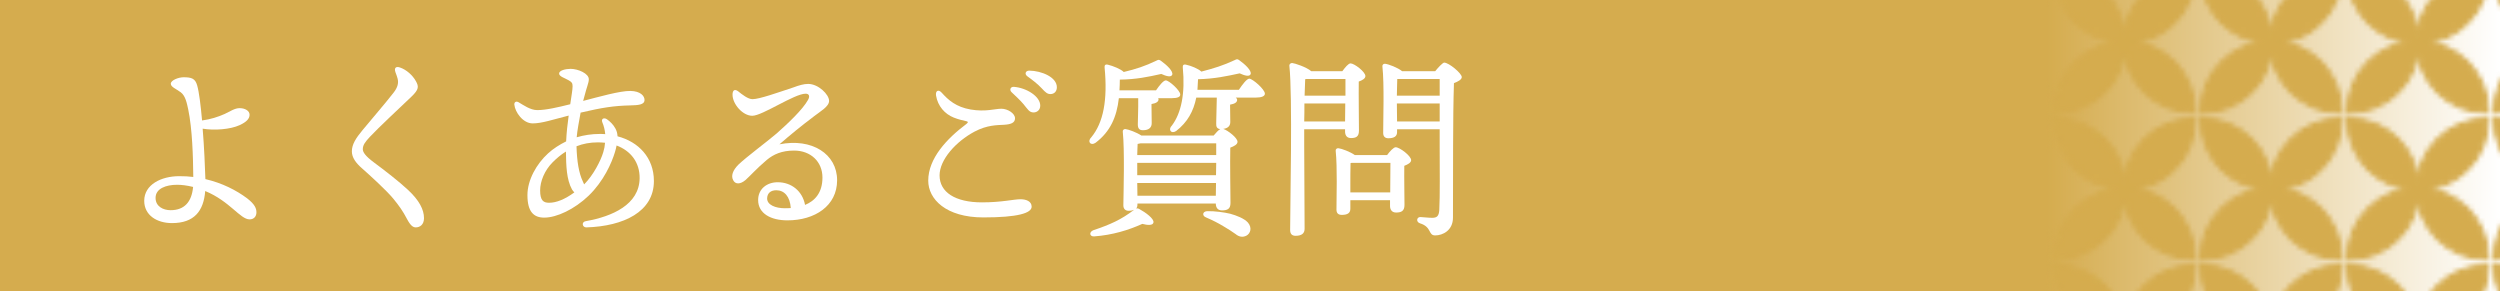 
<!-- Generator: Adobe Illustrator 23.1.0, SVG Export Plug-In . SVG Version: 6.00 Build 0)  -->
<svg version="1.1" id="レイヤー_1" xmlns="http://www.w3.org/2000/svg" xmlns:xlink="http://www.w3.org/1999/xlink" x="0px"
	 y="0px" viewBox="0 0 511.472 59.607" style="enable-background:new 0 0 511.472 59.607;"
	 xml:space="preserve">
<style type="text/css">
	.st0{fill:none;}
	.st1{fill:#D5AC4E;stroke:#D5AC4E;stroke-miterlimit:10;}
	.st2{fill:#D5AC4E;}
	.st3{fill:url(#SVGID_1_);}
	.st4{fill:url(#きれいなパターン);}
	.st5{fill:#FFFFFF;}
</style>
<pattern  y="-6" width="29.346" height="29.346" patternUnits="userSpaceOnUse" id="きれいなパターン" viewBox="0 -29.346 29.346 29.346" style="overflow:visible;">
	<g>
		<rect y="-29.346" class="st0" width="29.346" height="29.346"/>
		<path class="st1" d="M14.673-14.673C6.846-14.673,0.5-8.328,0.5-0.5C8.328-0.5,14.673-6.846,14.673-14.673z"/>
		<path class="st1" d="M14.673-14.673c0-7.828-6.346-14.173-14.173-14.173C0.5-21.019,6.846-14.673,14.673-14.673z"/>
		<path class="st1" d="M14.673-14.673c0,7.828,6.346,14.173,14.173,14.173C28.846-8.328,22.501-14.673,14.673-14.673z"/>
		<path class="st1" d="M14.673-14.673c7.828,0,14.173-6.346,14.173-14.173C21.019-28.846,14.673-22.501,14.673-14.673z"/>
	</g>
</pattern>
<rect class="st2" width="511.472" height="59.607"/>
<g>
	<linearGradient id="SVGID_1_" gradientUnits="userSpaceOnUse" x1="418.721" y1="29.803" x2="511.472" y2="29.803">
		<stop  offset="6.926126e-08" style="stop-color:#D5AC4E"/>
		<stop  offset="1" style="stop-color:#FFFFFF"/>
	</linearGradient>
	<rect x="418.721" class="st3" width="92.751" height="59.607"/>
	<rect x="418.721" class="st4" width="92.751" height="59.607"/>
</g>
<g>
	<g>
		<path class="st5" d="M52.463,43.443c0,0.84-0.52,1.439-1.4,1.439c-1.919,0-4.039-3.719-9.078-5.799
			c-0.32,4.079-2.24,6.559-6.799,6.559c-3.08,0-5.679-1.6-5.679-4.56c0-3.319,3.479-5.039,7.159-5.039c1,0,1.96,0.04,2.879,0.16
			c-0.04-4.199-0.2-9.798-1.04-13.838c-0.28-1.28-0.56-2.759-1.52-3.479c-0.959-0.72-2.04-1.08-2.04-1.76c0-0.72,1.6-1.32,2.6-1.32
			c1.64,0,2.399,0.24,2.799,1.68c0.4,1.399,0.72,4.079,1,7.159c1.76-0.24,3.24-0.72,4.599-1.32c1.2-0.56,2.08-1.2,3.08-1.2
			c1.08,0,2.04,0.52,2.04,1.359c0,0.8-0.64,1.48-2.04,2.12c-1.919,0.88-5.199,1.12-7.559,0.72c0.32,3.839,0.48,7.918,0.56,10.318
			c3.439,0.8,6.319,2.279,8.519,3.919C52.143,41.803,52.463,42.643,52.463,43.443z M39.505,38.244
			c-1.319-0.32-2.359-0.44-3.279-0.44c-2.24,0-4.399,0.76-4.399,2.68c0,1.76,1.56,2.52,3.08,2.52
			C37.706,43.003,39.225,41.323,39.505,38.244z"/>
		<path class="st5" d="M85.064,16.567c0.64,1.12,0.68,1.72-0.919,3.239c-2.6,2.479-6.639,6.239-8.479,8.199
			c-0.919,1-1.439,1.64-1.439,2.52c0,0.6,0.52,1.4,2.24,2.68c2.319,1.72,5.159,3.919,6.999,5.639c2.32,2.16,3.28,4.04,3.28,5.799
			c0,1.32-0.84,1.879-1.68,1.879c-0.56,0-1.08-0.36-1.799-1.719c-0.84-1.6-1.56-2.64-2.84-4.2c-1.399-1.68-4.679-4.679-6.359-6.159
			c-1.24-1.08-2.08-2.2-2.08-3.479c0-1.4,0.8-2.68,2.2-4.359c1.64-2,4.759-5.599,6.359-7.679c0.8-1.04,1.04-1.919,0.8-2.839
			c-0.2-0.76-0.44-1.2-0.52-1.6c-0.12-0.6,0.2-0.96,1-0.68C83.145,14.248,84.424,15.407,85.064,16.567z"/>
		<path class="st5" d="M119.305,20.646c3.08-0.8,7.559-2.08,9.678-2.04c2.08,0.04,2.88,1.04,2.88,1.84c0,1-1.28,1.08-2.96,1.12
			c-3.319,0.08-5.679,0.44-10.118,1.479c-0.32,1.76-0.68,3.64-0.8,5.04c1.52-0.44,3.08-0.68,4.719-0.68c0.36,0,0.72,0,1.12,0.04
			c-0.08-0.88-0.28-1.68-0.6-2.439c-0.28-0.68,0.32-1.04,0.96-0.6c0.6,0.44,1.24,1,1.719,1.88c0.24,0.44,0.4,0.92,0.44,1.6
			c4.279,1.12,7.439,4.359,7.439,9.159c0,6.279-6.199,9.238-13.798,9.478c-0.84,0.04-1.12-1.12-0.12-1.28
			c5.439-0.959,10.918-3.399,10.998-8.758c0.04-3.279-1.84-5.639-4.719-6.719c-0.08,0.4-0.16,0.84-0.32,1.32
			c-0.68,2.279-2.36,6.039-5.399,8.958c-2.919,2.799-6.559,4.479-9.078,4.479c-2.12,0-3.439-1.16-3.439-4.599
			c0-3.12,1.879-6.399,4.199-8.519c1.08-1,2.359-1.8,3.719-2.479c0.08-1.76,0.28-3.6,0.52-5.279c-3.16,0.8-5.479,1.6-7.359,1.6
			c-2,0-3.599-2.279-3.759-3.839c-0.04-0.56,0.4-0.76,0.88-0.48c0.96,0.56,2.399,1.6,3.799,1.6c1.8,0,4.199-0.56,6.759-1.2
			c0.24-1.68,0.48-2.96,0.48-3.68c0-0.68-0.2-0.88-0.84-1.24c-0.76-0.44-1.92-0.76-1.92-1.36c0-0.64,1.32-0.959,2.36-0.959
			c1.52,0,3.759,0.959,3.719,2.159c0,0.68-0.44,1.6-0.92,3.52L119.305,20.646z M112.346,41.483c1.44,0,3.2-0.68,5.159-2.12
			c-0.16-0.16-0.32-0.36-0.48-0.6c-1.12-2.04-1.2-4.799-1.24-7.759c-1.04,0.64-1.919,1.4-2.719,2.2
			c-1.64,1.64-2.56,3.879-2.56,5.759C110.507,41.043,111.187,41.483,112.346,41.483z M123.784,29.205
			c-0.44-0.04-0.959-0.08-1.439-0.08c-1.64,0-3.08,0.28-4.399,0.8c0.08,3.04,0.48,5.479,1.28,7.159c0.12,0.24,0.2,0.44,0.28,0.64
			c1.88-1.88,3.399-4.839,3.919-6.599C123.625,30.485,123.745,29.845,123.784,29.205z"/>
		<path class="st5" d="M171.263,36.884c0,5.239-4.559,8.199-10.158,8.199c-3.399,0-5.999-1.4-5.999-4.159
			c0-2.28,1.8-3.64,3.999-3.64c2.84,0,5.08,1.84,5.599,4.639c1.96-0.8,3.56-2.439,3.56-5.599c0-3.279-2.439-5.519-5.799-5.519
			c-2.52,0-4.2,0.76-5.599,1.92c-2.12,1.8-3.32,3.199-4.359,4.119c-1.04,0.88-2.08,0.92-2.52,0c-0.44-0.84-0.12-1.959,1.08-3.159
			c1.72-1.64,5.639-4.52,7.799-6.359c2.359-2.08,5.359-4.919,6.439-6.878c0.48-0.84,0.16-1.28-0.48-1.28
			c-2.32,0-8.838,4.519-10.918,4.519c-1.96,0-4.04-2.399-4.04-4.319c0-0.96,0.48-1.2,1.16-0.68c0.8,0.64,2,1.6,2.92,1.6
			c1.439,0,5.199-1.36,8.358-2.399c1.2-0.44,2.12-0.72,3.04-0.72c2.08,0,4.279,2.16,4.279,3.479c0,1.16-1.88,2.2-3,3.08
			c-2.76,2.08-4.999,3.919-7.159,5.799C166.104,28.205,171.263,31.485,171.263,36.884z M161.785,42.563
			c-0.16-2.36-1.32-3.64-2.959-3.64c-1.16,0-1.84,0.6-1.88,1.64c-0.04,1.36,1.72,2.04,3.6,2.04
			C160.945,42.603,161.385,42.603,161.785,42.563z"/>
		<path class="st5" d="M211.063,42.283c0,1.32-2.839,2.2-9.878,2.2c-7.679,0-11.278-3.759-11.278-7.519
			c0-4.559,3.799-8.599,7.799-11.598c0.48-0.36,0.32-0.52-0.12-0.6c-0.56-0.12-1.48-0.32-2.479-0.72c-1.8-0.72-3.24-2.319-3.6-4.479
			c-0.16-1,0.48-1.36,1.16-0.6c1.32,1.48,2.92,2.919,5.919,3.439c3.079,0.52,4.959-0.16,6.279-0.16s2.799,0.96,2.799,1.96
			c0,0.96-0.919,1.24-2.239,1.32c-1.44,0.08-3.479,0.04-6.039,1.399c-3.839,2.04-7.159,5.759-7.159,8.958
			c0,3.439,3.199,5.519,8.678,5.519c4.08,0,6.479-0.64,7.879-0.64C209.903,40.763,211.063,41.163,211.063,42.283z M212.823,21.606
			c0,0.92-0.68,1.4-1.36,1.4c-0.919,0-1.2-0.68-2.12-1.76c-0.68-0.8-1.6-1.64-2.399-2.4c-0.48-0.48-0.2-1.12,0.48-1.08
			C210.023,17.967,212.823,19.727,212.823,21.606z M216.222,17.847c0,0.84-0.52,1.399-1.32,1.399c-0.6,0-1-0.32-1.76-1.16
			c-0.879-0.96-2.08-1.84-2.959-2.479c-0.64-0.48-0.36-1.16,0.4-1.16C213.143,14.488,216.222,15.807,216.222,17.847z"/>
		<path class="st5" d="M228.907,20.086c-0.44,3.879-1.76,6.839-4.759,9.119c-1.04,0.72-1.759-0.28-0.879-1.12
			c2.479-3,3.359-7.639,2.719-14.278c-0.04-0.44,0.12-0.72,0.72-0.56c1,0.24,2.6,0.88,3.2,1.48c2.52-0.6,4.359-1.2,6.679-2.32
			c0.4-0.2,0.52-0.24,0.88,0c1.24,0.88,2.6,2.16,2.36,2.88c-0.24,0.6-1.28,0.28-2.24-0.16c-2.68,0.6-5.119,1.12-8.479,1.16
			c0,0.76-0.04,1.48-0.08,2.2h7.479c0.68-1,1.52-2.04,2-2.04c0.68,0,2.959,2.08,2.959,2.879c0.04,0.52-0.6,0.76-1.72,0.76h-2.8
			c0.04,0.08,0.08,0.16,0.08,0.24c0,0.48-0.48,0.8-1.439,0.96v0.52c0,1,0.04,2.52,0.04,3.399c0,0.84-0.52,1.44-1.8,1.44
			c-0.8,0-1.04-0.44-1.04-1.2c0-1.04,0.08-2.479,0.08-3.64v-1.72H228.907z M253.463,18.367c0.72-1.08,1.6-2.239,2.12-2.279
			c0.72,0.04,3.199,2.2,3.199,3.08c0,0.52-0.68,0.8-1.879,0.8h-4.08c0.2,0.16,0.28,0.32,0.28,0.48c0,0.479-0.48,0.8-1.44,0.959v0.32
			c0,0.76,0.04,2.399,0.04,3.239c0,0.76-0.44,1.28-1.44,1.4c0.96,0.32,2.919,1.839,2.919,2.64c0,0.56-0.72,0.919-1.479,1.2
			c-0.08,3.079,0.04,9.758,0.04,11.318c0,1.24-0.64,1.52-1.76,1.52c-0.96,0-1.24-0.72-1.24-1.36v-0.04h-16.038v0.2
			c0,0.36-0.08,0.64-0.28,0.84c0.16-0.08,0.32-0.08,0.6,0.04c1.399,0.76,3.119,2.04,2.959,2.8c-0.12,0.64-1.2,0.56-2.28,0.28
			c-2.839,1.28-6.079,2.28-9.838,2.56c-0.88,0.08-1.16-0.8-0.24-1.24c3.559-1.2,5.719-2.16,8.398-4.199
			c-0.28,0.12-0.64,0.2-1.12,0.2c-0.68,0-1.08-0.4-1.08-1.12c0.04-2.839,0.28-11.278-0.12-15.078c-0.04-0.32,0.24-0.56,0.56-0.52
			c0.64,0.08,2.28,0.68,3.24,1.32h14.797c0.48-0.56,0.96-1.12,1.36-1.32c-0.68-0.04-0.88-0.48-0.84-1.2c0-1,0.08-2.56,0.08-3.479
			l0.04-1.76h-4.199c-0.56,2.799-1.8,5.039-4.119,6.839c-1.04,0.68-1.72-0.32-0.84-1.16c1.879-2.52,2.719-6.519,2.2-11.838
			c-0.04-0.44,0.12-0.72,0.72-0.56c0.96,0.2,2.439,0.8,3.08,1.4c2.6-0.68,4.439-1.24,6.839-2.359c0.4-0.2,0.52-0.24,0.88,0
			c1.24,0.88,2.6,2.16,2.359,2.879c-0.24,0.6-1.28,0.28-2.24-0.16c-2.6,0.56-5.119,1.12-8.519,1.2c-0.04,0.76-0.08,1.479-0.12,2.159
			H253.463z M248.824,31.725v-2.399h-15.478c-0.2,0.04-0.4,0.08-0.6,0.12c-0.04,0.479-0.04,1.359-0.08,2.279H248.824z
			 M232.666,35.844h16.118l0.04-2.52h-16.158v1.76V35.844z M248.744,40.043l0.04-2.6h-16.118l0.04,2.6H248.744z M255.302,45.522
			c0.92,1.08,0.52,2.24-0.28,2.68c-0.76,0.4-1.52,0.28-2.24-0.32c-0.72-0.52-1.6-1.08-2.56-1.64c-1-0.6-2.08-1.16-3.479-1.76
			c-0.84-0.32-0.76-1.2,0.2-1.28c1.6-0.04,3.52,0.24,4.719,0.52C252.983,44.083,254.542,44.683,255.302,45.522z"/>
		<path class="st5" d="M266.827,29.965c0,1.44,0.08,15.198,0.08,16.837c0,0.92-0.56,1.439-1.84,1.439c-0.8,0-1.12-0.44-1.12-1.2
			c0-5.039,0.52-27.515-0.16-33.594c-0.04-0.24,0.2-0.56,0.56-0.56c0.52,0.04,2.959,0.84,3.919,1.68h6.359
			c0.56-0.76,1.24-1.6,1.68-1.6c0.76,0,3.039,1.72,3.039,2.6c0,0.52-0.68,0.88-1.359,1.12c-0.04,2.64,0.04,8.679,0.04,10.039
			c0,1.24-0.6,1.52-1.64,1.52c-0.96,0-1.2-0.72-1.2-1.359v-0.44h-8.359V29.965z M275.186,24.846l0.04-3.679h-8.358
			c0,1.2,0,2.479-0.04,3.679H275.186z M267.027,16.208c-0.04,0.76-0.08,1.959-0.12,3.359h8.358c0-1.36,0-2.56,0-3.399h-7.999
			L267.027,16.208z M283.784,31.725c0.561-0.76,1.32-1.6,1.76-1.6c0.8,0,3.159,1.76,3.159,2.64c0,0.52-0.68,0.88-1.399,1.16
			c-0.04,2.359,0.04,6.799,0.04,7.999c0,1.24-0.64,1.56-1.72,1.56c-0.96,0-1.239-0.72-1.239-1.36v-1.16h-8.119v1.76
			c0,0.88-0.6,1.24-1.76,1.24c-0.72,0-1.08-0.36-1.08-1.08c0-2.479,0.2-8.599-0.16-12.038c-0.04-0.32,0.24-0.56,0.56-0.52
			c0.68,0.08,2.399,0.72,3.359,1.4H283.784z M284.424,39.363c0-2.04,0.04-4.639,0.04-6.039h-7.958l-0.2,0.04
			c-0.04,0.88-0.04,3.52-0.04,4.279v1.72H284.424z M293.623,14.567c0.64-0.8,1.56-1.76,1.84-1.76c0.959,0,3.599,2.2,3.599,2.96
			c0,0.52-0.76,0.919-1.6,1.24c-0.24,6.879-0.16,18.517-0.2,27.515c0,2.64-2.119,3.64-3.639,3.64c-1.48,0-0.641-1.72-3.12-2.48
			c-0.84-0.28-0.68-1.28,0.08-1.28c0.32,0,1.68,0.16,2.439,0.16c0.96,0,1.36-0.36,1.44-1.6c0.16-2.8,0.08-8.679,0.08-12.798v-3.719
			h-8.719v0.6c0,0.84-0.6,1.24-1.8,1.24c-0.68,0-1.04-0.4-1.04-1.08c0-2.68,0.24-9.999-0.16-13.638c-0.04-0.32,0.24-0.56,0.561-0.52
			c0.72,0.08,2.6,0.8,3.479,1.52H293.623z M285.864,16.167c-0.04,0.72-0.04,2.199-0.08,3.399h8.759v-3.399H285.864z M294.543,24.846
			v-3.679h-8.759l0.04,3.679H294.543z"/>
	</g>
</g>
</svg>
